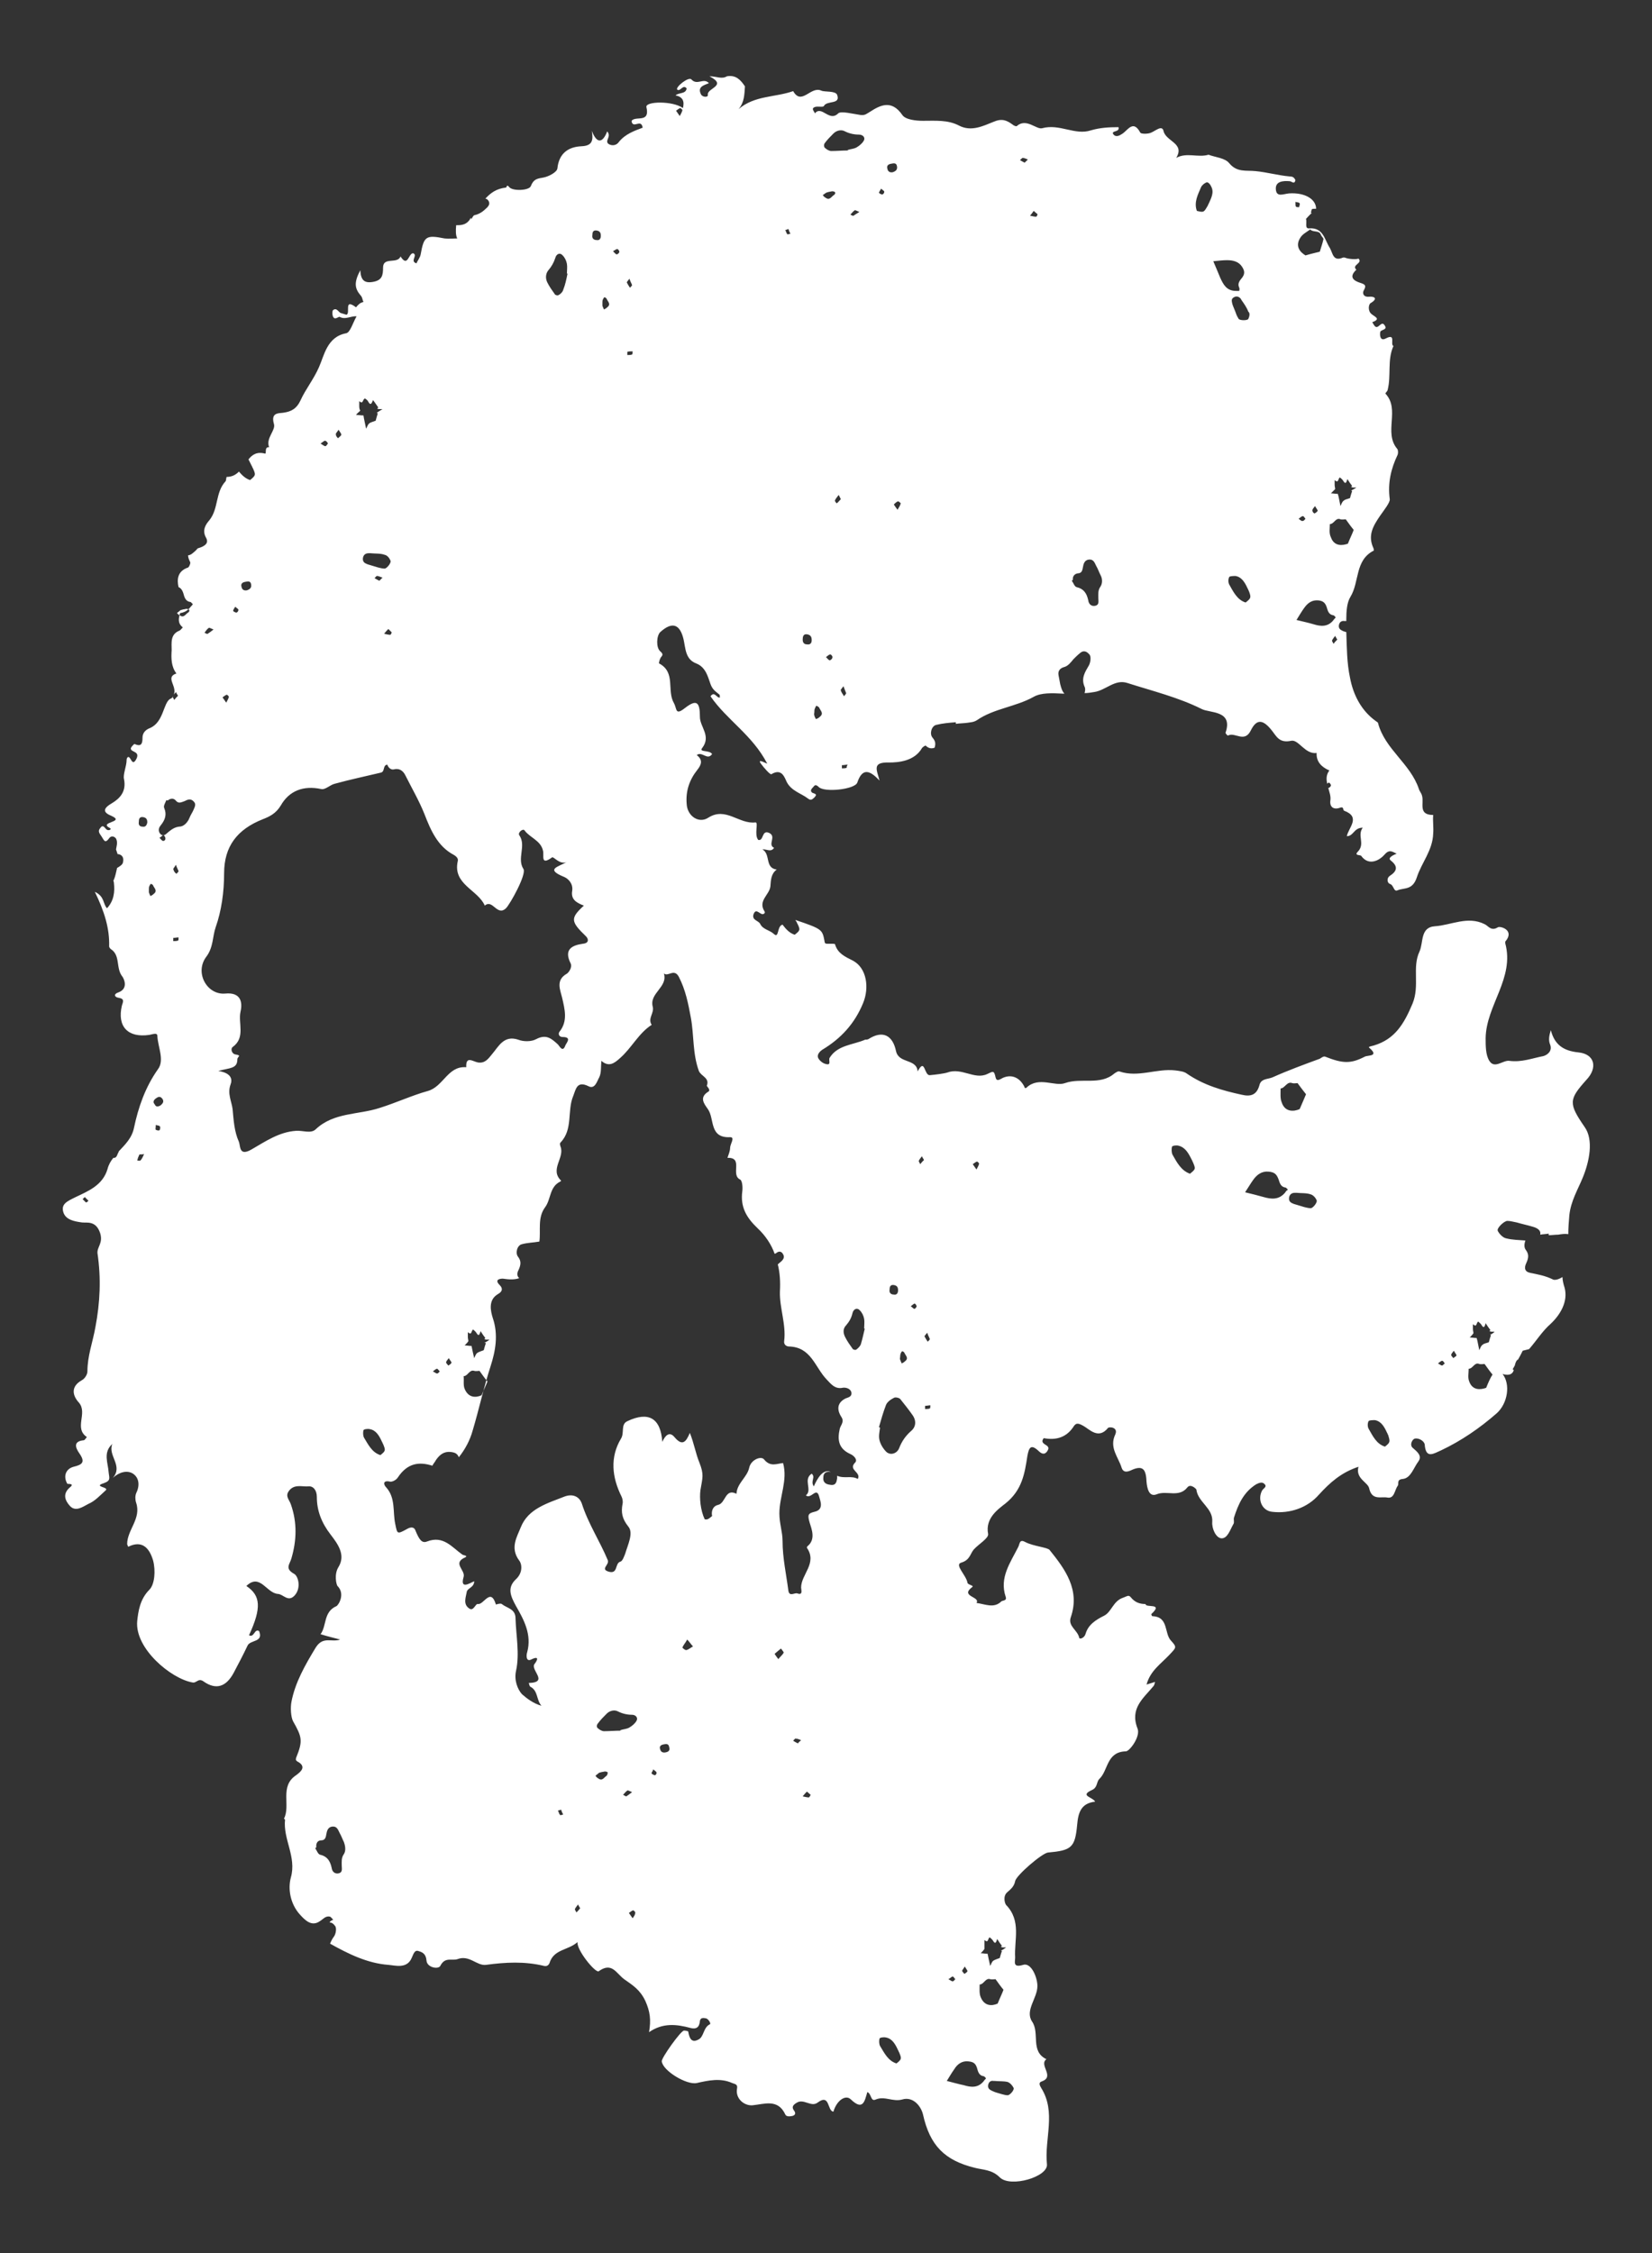 <?xml version="1.0" encoding="utf-8"?>
<!-- Generator: Adobe Illustrator 22.0.0, SVG Export Plug-In . SVG Version: 6.00 Build 0)  -->
<svg version="1.1" id="Layer_1" xmlns="http://www.w3.org/2000/svg" xmlns:xlink="http://www.w3.org/1999/xlink" x="0px" y="0px"
	 viewBox="0 0 311.8 425.2" style="enable-background:new 0 0 311.8 425.2;" xml:space="preserve">
<rect x="0" y="0" width="311.8" height="425.2" fill="#333333" stroke="none"/>
<style type="text/css">
	.st0{fill:#FFFFFF;}
</style>
<g>
	<path class="st0" d="M288.8,240.2c-1-0.2-1.2-0.9-0.7-1.9c0.4-0.9,0.5-1.6-0.1-2.4c-0.4-0.5-0.3-1.2-0.1-1.8
		c-1.2-0.1-2.4-0.1-3.6-0.4c-0.6-0.1-1.3-0.8-1.6-1.4c-0.3-0.5,1.2-1.9,1.8-1.9c0.6,0,1.2,0.2,1.8,0.3c1,0.3,2,0.5,3,0.8
		c0.7,0.2,1.6,0.6,1.4,1.5c0,0,0,0,0,0c0.5-0.1,1.1-0.1,1.6-0.2c0,0.1,0,0.2,0,0.3c0.6,0,1.2-0.1,1.8-0.1c0.6-0.1,1.2-0.2,1.9-0.1
		c0,0,0,0,0,0c0-1.2,0.1-2.4,0.2-3.6c0.3-2.7,1.6-4.8,2.5-7c1.3-3.1,2.1-7.2,0.4-9.6c-3.1-4.5-3-5.2,0.3-8.9
		c2.2-2.3,1.6-4.9-1.5-5.2c-2.9-0.3-4.5-1.5-5.2-4.2c-0.3,1-0.5,1.9-0.1,2.8c0.4,1.2-0.6,1.9-1.3,2.1c-2.1,0.4-4.1,1.2-6.4,0.9
		c-1.2-0.2-2.8,1.6-3.8,0c-0.7-1.1-0.7-2.8-0.7-4.3c0.1-6.2,5.5-11.3,3.7-17.9c0-0.1,0-0.2,0-0.3c1.9-2.2-1-3-1.4-2.7
		c-1.3,0.8-1.8-0.3-2.5-0.6c-3.2-1.6-6.3,0.2-9.4,0.4c-2.8,0.2-2.1,3.1-2.9,4.8c-1.4,3,0.1,6.4-1.3,9.8c-1.6,3.8-3.3,6.7-7.3,7.9
		c-0.3,0.1-1.1,0.2-0.9,0.4c2,1.7-0.2,1.4-0.8,1.7c-2.7,1.4-4.2,1.3-7.5,0c-0.3-0.1-0.7,0.2-1,0.4c-3,1.1-6,2.2-8.9,3.5
		c-0.9,0.4-2.2,0.2-2.5,1.5c-0.5,1.8-1.6,2.2-3.3,1.8c-3.7-0.8-7.2-1.8-10.4-4c-0.5-0.4-1.4-0.5-2.2-0.6c-3.5-0.4-7,1.4-10.5,0.2
		c-0.3-0.1-0.7,0.2-1,0.4c-2.7,2.3-6.2,0.7-9.3,1.8c-1.9,0.7-4.9-1.3-7.2,0.8c-0.3,0.3-0.4,0.1-0.5-0.2c-0.9-1.7-2.4-2.3-4-1.6
		c-0.6,0.3-1.2,0.8-1.4-0.1c-0.3-1.4-0.5-1.1-1.6-0.6c-2.4,1.1-4.8-1.3-7.5-0.3c-0.6,0.2-2.2,0.4-3.3,0.5c-1.1,0.1-0.9-3.4-2.3-0.7
		c-0.2-2.5-3.6-1.4-4.1-3.9c-0.6-2.8-2.4-4-5.2-2.2c-0.2,0.1-0.4,0.1-0.6,0.1c-2.3,1-5.2,1-6.7,3.4c-0.3,0.4,0.4,1.5-0.7,1.2
		c-0.6-0.1-1.3-0.7-1.5-1.2c-0.2-0.5,0.2-1.1,0.8-1.5c3.5-2.1,6.1-4.9,7.7-8.8c1.2-2.9,0.7-6.6-1.9-8c-1.6-0.8-2.9-1.4-3.4-3.1
		c0-0.1-0.4-0.1-0.6-0.1c-1.3,0-1.3,0.1-1.4-0.6c-0.4-2.1-0.5-2.2-5.5-3.9c0.1,0.1,0.1,0.2,0.2,0.3c0.1,0.1,0.1,0.3,0.2,0.4
		c0.6,1.2,0.5,1.3-0.5,2.1c-1-0.3-1.7-1.1-2.3-1.9c-1.1,0.2-0.6,2.8-1.7,1.7c-0.8-0.7-2-0.8-2.5-1.8c-0.3-0.7-1.6-0.7-1.3-1.8
		c0.4-1.2,1-0.3,1.6-0.1c0.3,0.1,0.7-0.2,0.5-0.5c-1.3-2,0.9-3.1,1.1-4.7c0.1-1.2,0.1-2.4,1.2-3.2c-2.3-0.3-1.1-2.9-2.7-3.8
		c0.8-0.1,1.6,0.6,2.2-0.3c-1.3-0.6,0.5-2.1-0.9-2.8c-1.5-0.7-1,1.6-2.1,1.3c-0.8-1,0.1-3.3-0.5-3.3c-3.1,0.4-5.6-3-8.9-0.9
		c-1.8,1.2-4-0.3-4.1-2.6c-0.2-2.4,0.5-4.5,2-6.4c0.8-1,1.1-1.9-0.1-2.8c1-0.8,2,1.1,2.9-0.2c-0.5-0.8-2.5-0.3-1.9-1.1
		c1.8-2.3-0.4-4-0.4-5.9c0-2.8-0.6-3.4-2.8-1.7c-1.9,1.5-1.5,0.2-2.1-0.9c-1.4-2.4,0.4-5.8-2.8-7.5c-0.1,0,0.1-0.8,0.3-1.1
		c0.3-0.4,0.6-0.6-0.1-1.2c-0.8-0.7-0.7-2.9,0-3.6c2.2-2,3.7-1.6,4.4,1.3c0.4,1.7,0.3,3.8,2.4,4.6c1.8,0.7,2.2,2.5,2.7,3.9
		c0.4,1.1,1,1.4,1.7,2c0.1,0.1,0,0.3,0.1,0.5c-0.6,0.3-1-1.3-1.8-0.2c3.1,4.5,7.9,7.3,10.7,12.7c0,0.1-2-1.1-1.2,0
		c0.5,0.7,1.8,2.2,2,2c2-1.2,2.5,0.7,2.9,1.5c0.9,1.7,2.7,2.1,4,3.1c0.5,0.4,0.8,0.2,1.2-0.2c0.7-0.7,0-0.7-0.4-0.9
		c-0.6-0.5,0.1-0.9,0.3-1.2c0.2-0.3,0.5-0.3,0.9,0.1c1,1.1,6.8,0.5,7.3-0.8c1-3,2.5-2.2,4.2-0.4c-0.5-2-1.5-3.5,1.8-3.4
		c1.9,0,4.8-0.3,6.2-2.7c0.1-0.2,0.6-0.5,0.7-0.5c0.6,0.6,1.2,0.6,1.7,0.4c0.2-0.7,0.2-1.2-0.4-1.9c-0.6-0.7-0.2-2.2,0.7-2.4
		c1.2-0.3,2.4-0.4,3.7-0.5c0,0.1,0,0.2,0,0.3c0.7-0.1,1.5-0.1,2.2-0.2c0.6-0.1,1.2-0.1,1.8-0.5c3.2-2.2,7.3-2.5,10.7-4.4
		c1.4-0.8,3.5-0.7,5.5-0.6c0.1,0,0.2,0,0.3,0c-0.4-0.4-0.6-1-0.8-1.8c-0.1-0.5-0.2-1.1-0.3-1.6c-0.2-0.9,0.3-1.4,1-1.6
		c0.8-0.2,1.3-0.9,1.8-1.5c0.4-0.4,0.8-0.8,1.3-1.2c0.6-0.5,1.2-0.3,1.7,0.3c0.4,0.4,0.2,1.6-0.1,2.1c-0.7,1.2-1.5,2.4-0.8,4
		c0.2,0.4,0.1,0.8,0,1.2c0.6,0,1.2-0.1,1.8-0.2c2.2-0.3,3.9-2.5,6.3-1.7c4.7,1.5,9.6,2.7,14,4.9c1.5,0.8,6,0.2,4.5,4.5
		c0,0.1,0.4,0.6,0.5,0.5c1.3-0.7,3.1,1.5,4.3-1c1.1-2.2,2.3-2,3.9,0c0.9,1.1,1.4,2.5,3.7,2c1.4-0.3,2.6,2.6,4.8,2.3
		c-0.1,1.7,1,2.7,2.4,3.3c-0.6,0.8-0.6,1.6-0.4,2.5c0.1-0.1,0.2-0.2,0.3-0.2c0.2,0,0.4,0.4,0.4,0.5c0,0.2-0.3,0.5-0.5,0.5
		c0,0,0,0,0,0c0.2,0.8,0.5,1.5,0.4,2.3c-0.2,1.3,0.6,1.9,1.9,1.4c0.7-0.2,0.4,0.5,0.7,0.6c3.2,1.2,0.8,3.2,0.5,4.8
		c1.3,0,1.3-1.6,3-1.6c-1.1,1.5,0.5,3-0.9,4.5c-0.8,0.8,0.4,0.6,0.6,0.8c1.5,2.1,3.6,0.7,4.3-0.1c1-1.2,1.5-0.7,2.4-0.3
		c-1.2,0.5-1.6,0.9-1.1,1.3c1.4,1.1,1.2,2-0.2,2.9c-0.6,0.4-0.5,1.3,0,1.5c0.8,0.2,0.7,1.6,1.5,1.2c1.3-0.5,2.8,0,3.6-2.4
		c0.9-2.8,3-5.1,3.1-8.3c0.1-1.1-0.1-2.3,0-3.5c-2.9,0-1.7-2.2-2.1-3.6c-0.1-0.5-0.5-0.9-0.6-1.3c-1.6-4.8-6.4-7.5-7.7-12.4
		c0-0.2-0.3-0.3-0.4-0.4c-2.8-2-4.3-5-4.9-8.2c-0.6-2.8-0.6-5.7-0.7-8.6c-0.2-0.1-0.4-0.1-0.6-0.2c-0.4-0.2-0.9-0.4-0.8-1.1
		c0.1-0.6,0.5-0.9,1.1-0.8c0.1,0,0.2,0,0.2,0c0,0,0,0,0,0c0,0,0.1,0,0.1,0c0-0.1,0-0.2,0-0.3c0-1.5,0.1-3.2,0.8-4.3
		c1.7-2.8,0.8-6.9,4.4-8.7c0,0,0-0.3-0.1-0.5c-1.1-2.4,0-4.2,1.3-6.1c0.7-1,1.9-2.5,1.8-3.1c-0.4-3,0.2-5.7,1.5-8.4
		c0.1-0.3,0.1-0.9-0.1-1.1c-2.6-3.1,0.6-7.4-2.2-10.4c-0.1-0.1,0.4-0.5,0.4-0.7c0.7-2.7-0.1-5.7,1.1-8.3c-0.7-0.3,0.6-2.5-1.5-1.4
		c-1,0.5-1.1-0.6-1-1.2c0-0.5,1.4-0.4,0.9-1.2c-0.6-1.1-1.1,0.4-1.7,0.2c-0.3-0.1-0.5-0.6-0.7-0.9c1.7-0.6,0.5-1-0.1-1.5
		c-0.8-0.6-0.6-1.9-0.2-2.1c1.5-0.9,0.6-1.3-0.3-1.2c-1.1,0.1-1.3-0.7-1-1.2c0.5-0.9,0.3-1.1-0.6-1.4c-1.3-0.4-2.3-1.1-0.8-2.5
		c-1-0.9,1.3-1.2,0.4-2.1c-0.4,0.2-2,0.1-2.6-0.2c-0.1,0-0.2,0-0.3,0c-1.9,0.8-1.9-0.7-2.5-1.8c-1-1.5-1.2-3.9-3.9-3.7
		c-0.9,0.1-0.4-1.1-0.6-1.8c0.4-0.4,0.7-0.8,1.1-1.1c0,0,0,0,0,0c-0.1,0-0.1,0-0.2,0c0.1-0.2,0.1-0.6,0.2-0.7
		c0.1-0.1,0.4-0.1,0.8-0.1c0-1.8-2.1-3.1-5.1-2.9c-1.1,0.1-2.4,0.8-2.5-0.8c-0.1-1.5,1.4-1.6,2.6-1.5c0.4,0,0.9,0.7,1.1-0.2
		c-0.2-0.4-0.4-0.7-1.1-0.7c-2.2-0.2-4.3-0.8-6.4-1c-1.8-0.2-3.5,0.3-5-1.5c-0.8-1-2.6-1.1-3.9-1.6c0,0,0,0,0,0
		c-2,0.6-4.1-0.5-6.1,0.6c1.7-2.8-2-3.1-2.4-5.1c-0.3-1.2-1.6,0.1-2.5,0.4c-0.6,0.2-1.8,0.2-1.9-0.1c-1.3-2.4-2.3-0.5-3.3,0.2
		c-0.6,0.4-1.3,0.8-1.8,0.1c-0.4-0.7,1.3-0.3,1-1.3c-1.8,0-3.5,0.1-5.2,0.6c-3,1-5.9-1.3-9.2-0.4c-1.1,0.3-3-2-4.8-0.4
		c-0.1,0.1-0.6-0.1-0.8-0.3c-1.1-0.8-2-1.2-3.6-0.5c-2,0.8-4.2,1.9-6.5,0.7c-2.1-1.1-4.4-0.9-6.8-0.9c-1.3,0-3.3-0.2-3.9-1.1
		c-2-2.9-4.1-1.9-6.1-0.6c-0.7,0.4-0.9,0.7-1.8,0.6c-1.4-0.2-3.7-0.8-4.2-0.3c-1.7,1.7-3.1-1.6-4.4,0c-0.1-0.4-0.8-0.9,0-1.2
		c0.5-0.2,1.6,0.1,1.7-0.2c0.6-1.1,3.2-0.2,2.5-2.1c-0.3-0.8-2.4-0.5-3-0.8c-2-0.9-3.7,2.9-5.3,0.1c-3.4,1.2-7.3,0.8-10.3,3.4
		c1.1-1.3,1.1-2.8,1.2-4.3c-0.8-1.2-1.7-2.2-3.4-1.9c-1,0.6-1.9,0-3.3,0c3.5,1.8-0.5,2.2-0.3,3.5c0.1,0.5-1,0.5-1.3-0.1
		c-0.7-1.4,0.5-1.7,1.5-2.1c-1-1.1-2.2,0.5-3.3-0.7c-0.5-0.6-3,1.4-2.7,1.9c0.6,0.5,1.1-1.1,1.8-0.2c-0.2,1.1-1.4,0.7-2.1,1.3
		c1.4,0.3,1.7,1.1,1.4,2.4c-1.9-1.4-7.1-1.3-6.9-0.2c0.7,3-1.8,1.7-2.7,2.5c-0.1,0.1-0.1,0.3-0.1,0.2c0.3,1.5,1.8-0.6,2.1,1.2
		c-1.6,0.6-3.3,1.2-4.5,2.7c-0.4,0.6-1.2,0.8-1.9,0.4c-0.9-0.6,0.6-1.4-0.3-2.4c-0.8,2.1-1.9,2.5-2.9-0.1c0.3,1.8,0.1,2.8-1.9,2.9
		c-2.5,0.1-4.3,1.3-4.6,4.2c-0.1,0.7-1.6,1.5-2.6,1.7c-1.2,0.2-1.9,0.3-2.4,1.6c-0.3,0.9-3.5,1-4.1,0.2c-0.5-0.6-0.4,0-0.6,0.1
		c-1.8,0.2-2.9,1-3.9,2.1c0.2,0,0.4,0.1,0.6,0.4c0.3,0.5,0.1,0.9-0.3,1.3c-0.7,0.7-1.4,1.2-2.3,1.4c-0.1,0-0.1,0-0.2,0.1
		c-0.2,0.2-0.3,0.5-0.5,0.7c0-0.1,0-0.2,0-0.3c-0.1,0.1-0.2,0.2-0.2,0.3c-0.6,0.9-1.4,1.1-2.3,1.1c-0.1,0-0.2,0-0.3,0
		c-0.1,1-0.1,1.9,0.2,2.5c-0.8,0-1.6,0.1-2.4,0c-3.5-0.7-3.9-0.4-4.5,3c-0.1,0.6-0.6,1.2-0.8,1.7c-1.3-0.4,0.3-1.5-0.6-1.9
		c-0.9-0.1-1,2.8-2.4,0.6c-0.6,1.5-3.3,0-3.3,2.1c0,1.5-0.2,2.4-1.9,2.7c-1.7,0.3-2.3-0.4-2.4-2.2c-1.2,2.3-1.1,3.4,0.1,4.8
		c0.3,0.3,0.3,0.8,0.5,1.2c-0.6,0.1-1,0.5-1.4,1c-2.4-1.8-1,1.1-1.8,1.4c-0.3-0.1-0.7-0.2-1-0.3c-0.5-0.1-0.8-1.1-1.5-0.6
		c-0.2,0.1-0.2,0.8-0.1,1.1c0.3,1,1.1,0.1,1.3,0.2c1.1,0.6,2.1-0.2,3.2-0.1c-0.7,1.2-1.2,3.1-2,3.2c-3.6,0.7-4.1,4.2-5.1,6.4
		c-1,2.3-2.5,4.1-3.5,6.3c-0.7,1.5-1.7,2.1-3.3,2.3c-0.9,0.1-2.3,0-1.7,2.1c0.4,1.2-1.6,2.7-0.9,4.4c-1-0.1-0.4,1.3-0.8,1.2
		c-1.5-0.4-2.4,0.2-3.1,1.1c0.2,0.4,0.4,0.8,0.6,1.2c0.1,0.1,0.1,0.3,0.2,0.4c0.6,1.3,0.6,1.4-0.5,2.3c-0.9-0.3-1.5-0.9-2.1-1.6
		c-0.6,0.6-1.3,1-2.3,1c-0.1,0-0.1,0.6-0.2,0.8c-2,2.1-1.3,5.2-3.1,7.4c-0.7,0.8-1.4,1.9-0.6,3.3c0.6,1.1-0.4,1.6-1.3,1.9
		c-0.1,0-0.2,0.1-0.3,0.1c-0.3,0.4-0.8,0.8-1.2,1.1c-0.2,0.1-0.4,0.2-0.6,0.2c0,0.3,0.1,0.7,0.4,1.3c0.1,0.2-0.2,0.9-0.4,1
		c-2.1,0.7-2.1,2.4-1.8,3.7c0.5,0.2,0.8,0.7,1,1.5c0.2,0.7,0.5,1.2,1.2,1.3c0.2,0,0.3,0.3,0.5,0.4c-0.1,0.2-0.3,0.4-0.4,0.5
		c-0.6,0.8-1.3,1.1-2,1.2c-0.3,1-0.5,1.9,0.5,2.7c-0.2,0.2-0.4,0.5-0.6,0.6c-1.8,0.7-1.5,2.3-1.5,3.7c-0.1,1.5-0.1,3.1,0.9,4.4
		c-2.2,0.7,0.2,2.4-0.5,4c0.1-0.2,0.3-0.3,0.4-0.5c0.1,0.2,0.2,0.4,0.4,0.7c-0.3,0.3-0.5,0.5-0.7,0.8c-0.1-0.2-0.3-0.5-0.3-0.6
		c0,0,0-0.1,0.1-0.1c-0.1,0.2-0.3,0.4-0.6,0.5c-1.3,0.8-1.2,4.4-3.8,5.5c-0.8,0.3-1.4,0.9-1.4,1.8c0,1.1-0.2,1.8-1.5,1.2
		c-0.1,0-0.6,0.5-0.7,0.8c-0.1,0.8,1.7,0.5,1.1,1.9c-0.9,1.9-1.1-0.6-1.7-0.2c-0.1,0.1-0.2,0.3-0.2,0.5c0,1.2-0.7,2.7-0.5,3.6
		c0.5,2.4-0.8,3.7-2.3,4.6c-1.9,1.1-1.5,1.8,0,2.4c2.6,1.2-2.7,1.1-0.3,2.3c0.3,0.2-0.2,0.5-0.6,0.3c-0.4-0.2-0.7-1.2-1.3-0.3
		c-0.5,0.6-0.1,1,0.3,1.6c0.4,0.6,0.6,1.4,1.4,0.3c0.5-0.7,1.3-0.2,1.4,0.3c0.2,0.6,0,1.2-0.1,1.8c0.1,0.3,0.2,0.6,0.3,0.9
		c0,0,0,0,0,0c0.1,0,0.1,0,0.2,0c0.8,0.2,1,0.8,0.8,1.6c-0.1,0.4-0.6,0.7-1.1,1c-0.2,0.8-0.3,1.5-0.6,2.2c0,0.1,0,0.1-0.1,0.1
		c0,0.2,0.1,0.3,0.1,0.5c0.2,1.7,0,3.4-1.3,4.8c-0.8-0.8-0.4-2.2-2.3-3.1c1.8,3.7,2.8,6.9,2.7,10.3c0,0.2,0.2,0.4,0.3,0.5
		c1.9,1.2,0.9,3.6,2.2,5.2c0.3,0.4,1.2,2.3-0.8,3c-0.9,0.3-0.7,0.9,0.1,1c1.2,0.2,0.8,0.8,0.6,1.5c-0.9,3.9,1.1,6.1,5.2,5.5
		c0.6-0.1,1.5-0.5,1.5,0.2c0.1,2.1,1.4,4.6,0.1,6.3c-2.4,3.4-3.7,7.2-4.5,11c-0.4,2-1.7,3.2-2.9,4.5c0,0,0,0.1,0,0.1
		c-0.3,0.4-0.3,1.2-1,1.1c-0.5,0.6-0.9,1.3-1.1,2.1c-0.9,3.1-3.7,4.2-6,5.3c-1.6,0.8-2.9,1.3-2.3,3c0.5,1.3,2,1.6,3.5,1.8
		c0.9,0.1,2.6-0.4,3.4,2c0.6,1.9-0.6,2.6-0.5,3.8c0.7,4.7,0.5,9.3-0.4,14c-0.5,2.8-1.5,5.4-1.5,8.3c0,0.6-0.5,1.4-1.1,1.7
		c-2.1,1.2-1.7,2.9-0.5,4.2c1.7,2-1,4.8,1.5,6.5c-0.2,0.2-0.4,0.6-0.6,0.6c-2.1,0.2-1.5,1.5-0.8,2.5c1.1,1.6,0.6,2.1-1.1,2.5
		c-1.5,0.4-2,1.8-1.2,3.2c0,0.1,1.4-0.1,0.6,0.6c-1.6,1.3-1,2.6-0.1,3.6c1.1,1.2,2.5,0.1,3.5-0.4c1.2-0.5,2.2-1.6,3.2-2.5
		c0.9-0.7-2.5-0.7-0.3-1.4c1.4-0.5,1-1,0.9-2.1c-0.1-1.7-1.1-3.7,0.7-5.3c-0.9,2.2,2.1,4.1,0.1,6.4c1.2-1.1,2.7-1.5,3.8-0.8
		c1.2,0.8,1.3,2.3,0.6,3.7c-0.2,0.5-0.2,1.2,0,1.8c1,3-1.7,5.1-1.7,7.8c0,0.1,0.1,0.2,0.2,0.5c2.6-1.3,4,0.2,4.7,2.6
		c0.5,1.9,0.3,4.5-0.7,5.5c-1.8,1.8-2.1,4.1-2.3,5.9c-0.5,5.2,6.4,10.9,10.4,11.6c0.8,0.2,1.1-0.9,2.1-0.2c2.4,1.7,4.3,1,5.7-1.6
		c0.9-1.7,1.8-3.4,2.6-5.1c0.5-1.2,3.1-0.6,2.2-2.8c-0.9-0.5-0.9,1.3-1.9,0.8c2.4-5.2,2.2-7.5-0.5-9.3c2.6-2.5,3.8,1.4,6,1.5
		c1,0.1,1.9,1.6,3.1,0.3c1.3-1.4,0.7-3.7-0.1-4.1c-1.8-1-0.8-1.8-0.5-2.9c1-3.4,1.1-6.8-0.1-10.2c-0.3-0.9-1.1-1.5-0.4-2.5
		c1-1.4,2.5-0.8,3.7-0.9c0.9-0.1,1.6,0.7,1.6,2c0,2.6,0.9,4.9,2.6,7.1c1.3,1.7,2.9,3.8,1.5,6.1c-0.9,1.4-0.4,3.4-0.2,3.6
		c1.5,1.5,0.2,3.6-0.2,3.8c-2.5,1.1-1.8,3.7-3,5.3c1.3,0.4,2.5,0.7,3.7,1c-1.6,0.6-3.2-0.7-4.6,1.5c-2,3.3-3.9,6.6-4.6,10.3
		c-0.2,1.1-0.1,2.8,0.3,3.6c1.7,3,1.9,3.7,0.6,6.9c-0.1,0.3-0.1,0.5,0.2,0.7c1.9,1,0.6,2-0.2,2.6c-3.2,2.1-1,5.7-2.3,8.2
		c0,0,0.2,0.2,0.2,0.2c-0.4,3.7,2.2,7,1.1,10.9c-0.6,2.2-0.1,5,1.7,7c1,1.1,2.2,2.3,3.7,1.3c0.7-0.4,1.1-1.1,2-0.9
		c0.2,0.1,0.4,0.4,0.6,0.6c-0.4,0.1-0.6,0.3-0.7,0.5c0.4,0,0.7,0.2,1,0.6c0.4,0.4,0.2,1.6-0.2,2.1c-0.3,0.4-0.5,0.8-0.7,1.3
		c3.4,1.9,7,3.7,11,4c1.3,0.1,3.5,0.8,4.4-1.3c0.3-0.6,0.5-1.6,1.3-1.3c0.7,0.2,1.4,0.5,1.5,1.8c0.1,1.3,2.2,1.7,2.6,1
		c0.9-1.8,2.2-0.9,3.3-1.3c2.2-0.8,3.6,1.3,5.3,1.1c3.7-0.5,7.3-0.7,11,0.2c0.5,0.1,0.8-0.1,1-0.5c0.8-2.7,3.5-2.4,5.3-4
		c-0.2,1.5,3.4,5.9,4,5.5c2.5-1.8,3.3,0.4,4.8,1.5c1.7,1.2,3,2,4,4.1c0.9,2,1.1,3.6,0.7,5.9c2.6-1.8,5.2-1.5,7.8-0.8
		c1.1,0.3,1.7-0.1,1.8-1.3c0.1-0.7,0.7-0.6,1.2-0.5c0.5,0.2,0.9,1,0.7,1.1c-1.3,0.6-1.1,2.4-2.2,2.9c-1.3,0.7-1.7-0.3-1.9-1.5
		c0-0.1-0.5-0.2-0.8-0.2c-0.6,0-4.3,5.2-4.2,5.8c0.2,1.8,4.7,4.5,6.6,4.1c2.2-0.5,4.5-1,6.7,0c0.5,0.2,1.1,0.2,0.9,1.1
		c-0.3,1.8,1.3,3.2,2.9,3.1c2.2-0.2,4.8-1.3,6.2,1.7c0.2,0.5,0.9,0.4,1.4,0.3c0.6-0.2,0.6-0.6,0.2-1.1c-0.4-0.6-0.1-1,0.6-1.4
		c1.3-0.8,2.7,0.9,3.9,0c2.4-1.8,1.8,1.6,3,1.7c0.6-2.1,2.3-3.3,3.3-2.3c2.3,2.2,2.6,0.3,3.1-1.4c0.8,0.3,0.6,1.9,1.6,1.4
		c1.7-0.7,3.2,0.5,5,0c2-0.6,3.5,1.2,3.9,2.8c1.3,5.9,4.1,8.7,9.8,10.1c1.5,0.4,3.2,0.3,4.7,1.8c2,2,9.2-0.1,8.9-2.5
		c-0.5-4.8,1.8-9.8-1.1-14.4c-0.3-0.5-0.5-1,0.1-1.2c2.6-0.9-0.6-3.1,0.9-4.2c-3.1-1.5-1.2-4.9-2.7-7.1c-1.4-2.1,1-4.4,1-6.7
		c0-1.7-1.2-4.5-2.7-4c-2,0.6-1.5-0.6-1.5-1.4c-0.2-3.3,1.2-6.9-1.7-9.9c-0.2-0.2-0.7-1.6,0.2-2.4c0.7-0.6,1.3-1.1,1.5-2.1
		c0.2-1.1,5.1-5.3,6.2-5.4c4.4-0.4,5.1-0.9,5.5-5.2c0.2-2.3,0.7-4.1,3.4-4.4c-0.5-0.9-3-1.1-0.6-2.2c1.1-0.5,0.8-1.5,1.4-2.1
		c1.7-1.6,1.3-5.1,5-5.2c0.7,0,2.8-2.8,2.2-4.3c-1.5-3.8,1.1-5.7,3-8c0.2-0.2,0.2-0.5,0.3-0.8c-0.6,0.2-1,0.3-1.6,0.5
		c0.7-2.6,2.7-3.9,4.3-5.6c1.3-1.4,1.5-1.4,0.3-2.7c-1.3-1.4-0.4-4.5-3.5-4.6c-0.1,0-0.2-0.3-0.2-0.4c2.4-2.2-1.1-1.1-1.1-1.9
		c-1.1,0-2-0.3-2.8-1.3c-0.4-0.5-0.8-0.1-1.4,0.1c-1.9,0.6-2.2,2.7-3.6,3.4c-1.6,0.8-3,1.7-3.5,3.4c-0.2,0.8-1.1,1.1-1.2,0.8
		c-0.3-1.5-2.2-2.2-1.6-3.9c1.8-5.2-1.1-9.1-4-12.7c-0.4-0.5-3.1-0.7-4.6-1.5c-1.1-0.6-1,0.3-1.3,0.9c-1.5,3-3.6,5.8-2.4,9.4
		c0.3,0.8-0.5,0.7-0.8,0.9c-1.4,1.4-3.1,0.5-4.7,0.3c0.8-1.2-3.2-1.2-0.8-3c0.4-0.3-0.8-0.4-0.9-0.8c-0.2-1.4-2.5-3.4-1.2-3.8
		c1.7-0.5,1.7-1.7,2.4-2.5c0.9-1,2.8-2.1,2.7-2.9c-0.6-3,1.9-4.7,3.3-5.8c3.1-2.5,3.6-5.6,4.1-8.9c0.3-1.7,0.7-2.3,2.1-1
		c0.6,0.6,1.2,0.8,1.7,0c0.5-0.8-0.2-1-0.6-1.3c-0.4-0.3-0.5-0.6-0.1-1.1c2.1,0.4,4.1,0,5.5-2c0.5-0.8,0.8-1,2-0.3
		c1.1,0.6,2.8,2.6,4.6,0.4c0.2-0.3,2-0.2,1.4,1.2c-1.2,2.5,0.6,4.3,1.2,6.3c0.3,0.9,1,0.8,1.7,0.5c2.5-1.2,2.9,0,3,2.2
		c0.1,1,0.4,2.9,1.9,2.3c1.9-0.8,4.2,0.7,5.8-1.3c0.6-0.8,1.7,0.3,1.7,0.4c0.3,2.4,3.2,3.5,3,6.1c-0.1,1.3,0.7,3,1.7,3.1
		c1.2,0.1,1.7-1.7,2.3-2.7c0.2-0.3,0-0.8,0.1-1.2c0.8-2.5,1.8-4.8,4.2-6.3c0.6-0.3,1.2-0.5,1.6,0c0.5,0.5-0.3,0.8-0.5,1.2
		c-0.9,1.7,0,3.8,1.9,4c3.4,0.4,6.7-0.8,8.8-3.2c2.1-2.3,4.2-4.2,7.5-5.3c-0.6,2.2,1.7,2.9,2,4c0.5,2.4,2.2,1.6,3.4,1.8
		c1.4,0.3,1.4-1.4,2-2.2c0.3-0.4-0.3-1.2,1-1.3c1.5-0.2,2-2.1,2.9-3.3c0.8-1.1-0.3-1.9-1.1-2.6c-0.6-0.6,0-1.6,0.4-1.7
		c0.7-0.2,1.8,0.4,1.9,1.1c0.2,2.8,1.7,1.7,3.1,1.1c3.8-1.8,7.3-4.2,10.5-7c2.1-1.9,2.6-5.5,1.1-7.4c1.4,0.4,1.9-0.1,2.1-0.7
		c0-0.1-0.1-0.1-0.2-0.2c0.1-0.2,0.3-0.5,0.4-0.7c0.1-0.4,0.2-0.8,0.5-1.1c0,0,0,0,0.1,0c0.3-0.5,0.6-1.1,0.9-1.7
		c0.4-0.1,0.8-0.2,1.2-0.3c1.4-1.6,2.5-3.4,4.1-4.8c1.8-1.7,3.3-4.2,2.6-6.8c-0.2-0.6-0.4-1.4-0.4-2c-0.5,0.3-1.1,0.6-1.7,0.5
		C291.6,240.7,290.2,240.5,288.8,240.2z M252.4,120.7c-0.3,0.3-0.5,0.5-0.7,0.8c-0.1-0.2-0.3-0.5-0.3-0.6c0.1-0.3,0.4-0.6,0.6-0.9
		C252.1,120.2,252.2,120.4,252.4,120.7z M252,92.3c0-0.2-0.1-0.5-0.1-0.8c0-0.3,0-0.5,0-0.9c0.8,0.7,0.6-0.3,1-0.5
		c0.1,0.1,0.4,0.3,0.6,0.6c0.4,0.7,0.6,0.5,0.8-0.3c0.3,0.5,0.6,0.9,0.9,1.3c-0.1,0.1-0.1,0.1-0.2,0.2c0.1,0,0.2,0.1,0.4,0.1
		c0.1,0,0.3,0,0.6,0c-0.4,0.3-0.7,0.4-1,0.6c0.1,0,0.1,0,0.2,0.1c-0.2,0.5-0.3,1-0.4,1.3c-0.5,0.2-0.9,0.2-1.2,0.5
		c-0.3,0.2-0.4,0.6-0.6,1c-0.2-0.9-0.3-1.7-0.5-2.3c-0.5,0-0.9-0.1-1.3-0.1C251.5,92.8,251.7,92.6,252,92.3z M251,98.9
		c0.8,0,1.1-1.3,2-0.9c0.3,0.1,0.7,0,1,0c0.5,0.7,1,1.4,1.5,2c-0.3,0.8-0.7,1.6-1.1,2.6c-1.1,0.4-2.6,0.5-3.2-1.2
		C250.8,100.6,251,99.7,251,98.9z M250.5,114.9c0.2,0.7,0.5,1.1,1.1,1.2c0.2,0,0.3,0.2,0.5,0.4c-0.1,0.2-0.3,0.3-0.4,0.5
		c-1.1,1.4-2.5,1.2-3.8,0.8c-1-0.3-2-0.5-3.2-0.8c0.5-0.8,0.9-1.5,1.4-2.2c0.7-1,1.5-1.6,2.7-1.5
		C249.8,113.4,250.2,113.8,250.5,114.9z M245.1,97.9c0.4-0.3,0.6-0.5,0.8-0.5c0.2,0,0.3,0.3,0.5,0.5c-0.2,0.2-0.3,0.4-0.5,0.4
		C245.7,98.4,245.5,98.2,245.1,97.9z M247.7,96.3c0-0.2,0.2-0.4,0.5-0.8c0.2,0.4,0.5,0.7,0.5,0.9c-0.1,0.2-0.4,0.4-0.6,0.5
		C247.9,96.8,247.7,96.6,247.7,96.3z M247.3,43.3c0.5,0.6,1.7,0.1,2,1c0.1,0.3,0.4,0.5,0.5,0.8c-0.2,0.9-0.5,1.7-0.7,2.4
		c-0.8,0.2-1.7,0.4-2.7,0.7c-1-0.6-2-1.7-1-3.3C245.8,44.2,246.6,43.8,247.3,43.3z M245.3,38.4c0.1,0.2-0.1,0.5-0.1,0.7
		c-0.2,0-0.5,0-0.6-0.1c-0.1-0.1-0.1-0.4-0.1-0.9C244.9,38.2,245.3,38.2,245.3,38.4z M235.1,113.7c-1.6-0.5-2.3-2-3.1-3.4
		c-0.2-0.4-0.2-1,0-1.4c0.1-0.2,0.8-0.2,1.2-0.2c1.2,0.2,1.8,1.3,2.3,2.4c0.1,0.1,0.1,0.3,0.2,0.4
		C236.2,112.8,236.1,112.9,235.1,113.7z M235.6,60.2c-0.2,0.3-1.5,0.3-1.8,0c-0.2-0.3-0.4-0.7-0.5-1c-0.2-0.6-0.5-1.2-0.7-1.8
		c-0.1-0.5-0.3-1,0.3-1.3c0.5-0.3,1-0.1,1.3,0.3c0,0.1,0.1,0.1,0.1,0.2c0,0,0,0,0,0c0.5,0.7,1,1.4,1.3,2.2
		C236,59.1,235.8,59.8,235.6,60.2z M231.6,49.1c1.2,0,2.2,0.3,2.8,1.2c0.6,0.9,0.6,1.5-0.2,2.4c-0.4,0.5-0.6,1-0.3,1.6
		c0.1,0.2,0,0.4,0,0.6c-0.2,0-0.4,0-0.6,0c-1.8,0-2.4-1.2-3-2.5c-0.4-1-0.8-1.9-1.3-3.1C230,49.2,230.8,49.1,231.6,49.1z
		 M226.7,35.3c0.2-0.4,0.7-0.8,1.1-0.9c0.3,0,0.7,0.5,0.8,0.8c0.6,1.1,0,2.2-0.5,3.3c-0.1,0.1-0.1,0.3-0.2,0.4
		c-0.7,1.2-0.7,1.2-2,0.9C225.3,38.2,226.1,36.7,226.7,35.3z M203.4,108.2c0.8,0,0.9-0.6,1-1.2c0.1-0.6,0.3-1.3,1.1-1.4
		c0.9-0.1,1.1,0.6,1.4,1.2c0.3,0.5,0.5,1.1,0.8,1.7c0.4,0.7,0.4,1.6,0,2.2c-0.5,0.7-0.4,1.4-0.4,2.2c0,0.5,0.2,1.2-0.5,1.4
		c-0.7,0.2-1.3-0.2-1.4-1c-0.3-1.4-0.9-2.2-2.2-2.5c-0.4-0.1-0.6-0.8-0.9-1.2c0.1-0.1,0.1-0.1,0.2-0.2
		C202.4,108.8,202.8,108.3,203.4,108.2z M195.1,39.8c0.2,0.2,0.5,0.4,0.7,0.6c0.1,0.1-0.2,0.5-0.2,0.5c-0.4,0-0.7-0.1-1.2-0.2
		C194.7,40.4,194.8,40.2,195.1,39.8z M193,29.8c0.4,0,0.7,0.2,1,0.3c-0.2,0.2-0.3,0.3-0.6,0.6c-0.4-0.2-0.6-0.3-0.9-0.5
		C192.7,30.1,192.9,29.8,193,29.8z M169.5,94.6c0.1,0,0.5,0.3,0.5,0.4c-0.1,0.4-0.3,0.7-0.6,1.2c-0.3-0.4-0.5-0.7-0.7-1
		C168.9,95,169.2,94.7,169.5,94.6z M168.2,30.9c0.5-0.1,1-0.2,1.1,0.5c0.1,0.6-0.2,0.9-0.8,1.1c-0.5,0.1-0.9-0.1-1-0.6
		C167.3,31.3,167.6,31,168.2,30.9z M166.3,35.6c0.3,0.3,0.6,0.4,0.6,0.6c0,0.2-0.2,0.5-0.4,0.5c-0.2,0-0.5-0.2-0.6-0.3
		C165.9,36.2,166.1,36,166.3,35.6z M156.6,124.6c-0.2,0-0.4-0.3-0.7-0.6c0.4-0.3,0.6-0.5,0.8-0.5c0.2,0,0.5,0.4,0.4,0.6
		C157.1,124.3,156.8,124.6,156.6,124.6z M157.6,94.4c0.2-0.4,0.4-0.6,0.7-1c0.1,0.2,0.2,0.4,0.4,0.8c-0.3,0.3-0.5,0.6-0.8,0.8
		C157.8,94.8,157.5,94.6,157.6,94.4z M159.2,129.5c0.2,0.6,0.4,1,0.5,1.3c0,0.2-0.3,0.4-0.4,0.6c-0.2-0.4-0.5-0.7-0.6-1.1
		C158.6,130.2,158.9,129.9,159.2,129.5z M159.8,144.9c-0.3,0.1-0.6,0.1-0.9,0.1c0-0.2,0-0.4,0-0.6c0.4,0,0.7-0.1,1.1-0.1
		C159.8,144.5,159.8,144.8,159.8,144.9z M161.1,40.7c-0.1,0.1-0.4-0.1-0.6-0.2c0.3-0.3,0.5-0.6,0.8-0.8c0.1-0.1,0.4,0.1,0.9,0.3
		C161.7,40.3,161.4,40.5,161.1,40.7z M155.6,27.1c0.5-0.7,1.1-1.3,1.7-1.9c0.6-0.6,1.5-0.8,2.2-0.4c0.8,0.4,1.7,0.6,2.6,0.6
		c0.8,0,1.3,0.6,0.9,1.2c-0.3,0.5-0.8,0.9-1.3,1.2c-0.5,0.3-1.1,0.3-1.7,0.5c0,0,0,0.1,0,0.1c-1,0-2.1,0.1-3.1,0.1
		c-0.4,0-0.9-0.3-1.2-0.6C155.5,27.8,155.5,27.3,155.6,27.1z M155.9,36.4c0.1-0.1,0.3-0.1,0.6-0.2c0.2,0,0.4-0.1,0.6-0.1
		c0.2,0,0.5,0.1,0.5,0.2c0.1,0.1,0,0.4-0.2,0.5c-0.5,0.3-0.8,1.1-1.6,0.5c-0.2-0.1-0.4-0.3-0.5-0.5
		C155.5,36.7,155.7,36.5,155.9,36.4z M153.8,133.7c0.1-0.2,0.2-0.5,0.3-0.5c0.1,0,0.4,0.2,0.5,0.3c0.2,0.6,1,1.1,0.1,1.8
		c-0.2,0.2-0.4,0.3-0.7,0.4c-0.1-0.2-0.3-0.5-0.3-0.7c-0.1-0.2,0-0.4,0-0.6C153.7,134.2,153.7,133.9,153.8,133.7z M151.5,120.7
		c0-0.5,0.1-1.1,0.8-1c0.7,0.1,0.9,0.5,0.9,1.1c0,0.6-0.3,0.9-0.9,0.8C151.8,121.6,151.5,121.3,151.5,120.7z M148.8,43.2
		c0.1,0.3,0.2,0.6,0.4,0.9c-0.2,0-0.5,0.2-0.6,0.1c-0.2-0.2-0.2-0.5-0.4-0.8C148.4,43.4,148.6,43.3,148.8,43.2z M128.4,20.4
		c0.1,0,0.4,0.3,0.4,0.4c-0.1,0.4-0.3,0.7-0.5,1.1c-0.3-0.4-0.4-0.6-0.7-1C127.9,20.7,128.2,20.4,128.4,20.4z M26.9,156
		c-0.5,0-0.8-0.3-0.7-0.9c0-0.5,0.1-1,0.8-0.9c0.6,0.1,0.8,0.4,0.8,1C27.7,155.8,27.4,156.1,26.9,156z M29,168.7
		c-0.2,0.2-0.4,0.3-0.6,0.4c-0.1-0.2-0.2-0.4-0.3-0.7c0-0.2,0-0.4,0-0.6c0-0.2,0-0.4,0.1-0.6c0.1-0.2,0.2-0.4,0.3-0.4
		c0.1,0,0.4,0.2,0.4,0.3C29.1,167.6,29.8,168.1,29,168.7z M16.2,226.9c-0.2-0.2-0.4-0.4-0.6-0.6c0.1-0.1,0.3-0.3,0.4-0.4
		c0.2,0.2,0.5,0.5,0.7,0.7C16.6,226.7,16.3,227,16.2,226.9z M26.5,219c-0.1,0.1-0.4,0-0.6,0c0.1-0.4,0.2-0.7,0.4-1.1
		c0-0.1,0.4,0,0.9-0.1C26.9,218.4,26.8,218.7,26.5,219z M33.4,115.7c0.2-0.2,0.4-0.3,0.6-0.5c0.1-0.1,0.3-0.1,0.6-0.2
		c0.2,0,0.4-0.1,0.6-0.1c0.2,0,0.5,0.1,0.5,0.2c0.1,0.1,0,0.4-0.2,0.5c-0.5,0.3-0.8,1.1-1.6,0.5C33.8,116.1,33.6,115.9,33.4,115.7z
		 M30.1,213.3c-0.2,0.1-0.5,0-0.7-0.1c-0.1-0.1,0-0.4,0-0.9c0.4,0.1,0.7,0.1,0.8,0.3C30.3,212.8,30.2,213.2,30.1,213.3z M30.3,208.6
		c-0.5,0.3-0.9,0.3-1.1-0.2c-0.4-0.4-0.2-0.8,0.2-1.1c0.4-0.3,0.8-0.5,1.2,0C31,207.8,30.8,208.2,30.3,208.6z M30.8,158.7
		c-0.2,0-0.4-0.3-0.7-0.6c0.4-0.2,0.6-0.5,0.7-0.5c0.2,0,0.4,0.4,0.4,0.5C31.3,158.5,31,158.7,30.8,158.7z M33.6,177.5
		c-0.3,0.1-0.6,0.1-0.9,0.1c0-0.2,0-0.4,0-0.6c0.3,0,0.7-0.1,1-0.1C33.7,177.2,33.7,177.5,33.6,177.5z M32.7,164
		c0-0.1,0.2-0.3,0.5-0.8c0.2,0.6,0.4,0.9,0.5,1.2c0,0.1-0.2,0.3-0.4,0.5C33,164.7,32.8,164.4,32.7,164z M36.4,153.1
		c-0.3,0.5-0.6,1.1-0.8,1.6c-0.4,0.7-1,1.3-1.8,1.3c-0.8,0.1-1.4,0.5-2,1c-0.4,0.3-0.8,0.9-1.4,0.5c-0.5-0.4-0.6-1.1-0.1-1.7
		c0.9-1.1,1.2-2.1,0.7-3.3c-0.2-0.4,0.2-1,0.4-1.5c0.1,0,0.2,0,0.2,0.1c0.6-0.5,1.2-0.5,1.6,0c0.5,0.6,1,0.3,1.6,0.1
		c0.6-0.3,1.2-0.6,1.8,0.1C37.1,151.8,36.7,152.4,36.4,153.1z M118.8,52.6c0.2,0.6,0.4,0.9,0.5,1.2c0,0.1-0.2,0.3-0.4,0.5
		c-0.2-0.3-0.4-0.6-0.6-1C118.3,53.2,118.5,53,118.8,52.6z M119.4,66.3c0,0.2,0,0.5-0.1,0.6c-0.3,0.1-0.6,0.1-0.9,0.1
		c0-0.2,0-0.4,0-0.6C118.7,66.3,119,66.3,119.4,66.3z M116.5,47c0.2,0,0.4,0.4,0.4,0.5c0,0.2-0.3,0.5-0.5,0.5
		c-0.2,0-0.4-0.3-0.7-0.6C116.1,47.2,116.3,47,116.5,47z M113.7,57.1c0-0.2,0-0.4,0.1-0.6c0.1-0.2,0.2-0.4,0.3-0.4
		c0.1,0,0.4,0.2,0.4,0.3c0.2,0.5,0.9,1,0.1,1.6c-0.2,0.2-0.4,0.3-0.6,0.4c-0.1-0.2-0.2-0.4-0.3-0.7
		C113.7,57.5,113.7,57.3,113.7,57.1z M111.8,44.4c0-0.5,0.1-1,0.8-0.9c0.6,0.1,0.8,0.4,0.8,1c0,0.6-0.3,0.9-0.8,0.8
		C112,45.3,111.7,44.9,111.8,44.4z M103.5,51c0.6-0.7,1-1.4,1.3-2.3c0.2-0.8,0.9-1.1,1.4-0.5c0.4,0.4,0.7,1,0.8,1.6
		c0.1,0.6,0,1.2,0,1.8c0,0,0.1,0,0.1,0.1c-0.2,1-0.4,2-0.8,3c-0.1,0.4-0.5,0.8-0.9,1c-0.2,0.1-0.6,0-0.7-0.2c-0.5-0.7-1-1.4-1.4-2.2
		C102.9,52.5,103,51.6,103.5,51z M73.9,119.3c0.1,0.1-0.2,0.5-0.2,0.5c-0.4,0-0.7-0.1-1.2-0.2c0.3-0.4,0.5-0.6,0.8-0.9
		C73.5,118.9,73.7,119.1,73.9,119.3z M73.7,105.8c0.2,0.4-0.7,1.5-1.1,1.5c-0.4,0-0.8-0.1-1.2-0.2c-0.7-0.2-1.3-0.4-2-0.6
		c-0.5-0.2-1-0.4-0.9-1.2c0.1-0.6,0.5-0.9,1.1-0.9c0.1,0,0.2,0,0.3,0c0,0,0,0,0,0c0.9,0.1,1.9,0,2.7,0.3
		C73.1,104.8,73.5,105.3,73.7,105.8z M72.2,109c-0.2,0.2-0.3,0.3-0.6,0.6c-0.4-0.2-0.6-0.3-0.9-0.5c0.2-0.2,0.4-0.5,0.5-0.4
		C71.5,108.7,71.8,108.9,72.2,109z M67.8,76.7c0-0.3,0-0.6,0-1c0.8,0.7,0.6-0.4,1.1-0.5c0.1,0.1,0.5,0.3,0.6,0.6
		c0.4,0.7,0.6,0.5,0.9-0.3c0.4,0.5,0.7,1,1,1.4c-0.1,0.1-0.1,0.1-0.2,0.2c0.1,0.1,0.3,0.1,0.4,0.1c0.1,0,0.3,0,0.6,0
		c-0.5,0.3-0.8,0.5-1.1,0.7c0.1,0,0.1,0.1,0.2,0.1c-0.2,0.6-0.3,1.1-0.4,1.4c-0.5,0.2-1,0.3-1.2,0.5c-0.3,0.2-0.4,0.7-0.6,1
		c-0.2-1-0.4-1.8-0.5-2.5c-0.5,0-1-0.1-1.4-0.1c0.2-0.3,0.5-0.5,0.8-0.8C67.9,77.4,67.8,77,67.8,76.7z M63.9,81.1
		c0.3,0.5,0.6,0.8,0.5,1c-0.1,0.2-0.4,0.4-0.6,0.6c-0.2-0.2-0.4-0.4-0.4-0.7C63.3,81.8,63.6,81.6,63.9,81.1z M61.4,83.2
		c0.2,0,0.4,0.3,0.5,0.5c-0.2,0.2-0.3,0.5-0.5,0.5c-0.2,0-0.4-0.2-0.9-0.5C61,83.4,61.2,83.1,61.4,83.2z M46.3,109.8
		c0.5-0.1,1-0.2,1.1,0.5c0.1,0.6-0.2,0.9-0.8,1.1c-0.5,0.1-0.9-0.1-1-0.6C45.4,110.2,45.7,109.9,46.3,109.8z M44.4,114.5
		c0.3,0.3,0.6,0.4,0.6,0.6c0,0.2-0.2,0.5-0.4,0.5c-0.2,0-0.5-0.2-0.6-0.3C44,115.1,44.2,114.8,44.4,114.5z M42.8,131.1
		c0.1,0,0.4,0.3,0.4,0.4c-0.1,0.4-0.3,0.7-0.5,1.1c-0.3-0.4-0.4-0.6-0.7-1C42.3,131.4,42.5,131.2,42.8,131.1z M39.4,118.5
		c0.1-0.1,0.4,0.1,0.9,0.3c-0.5,0.4-0.8,0.6-1.1,0.8c-0.1,0.1-0.4-0.1-0.6-0.2C38.9,119,39.1,118.7,39.4,118.5z M64.9,349.9
		c-0.5,0.7-0.4,1.4-0.4,2.2c0,0.5,0.2,1.2-0.5,1.4c-0.7,0.2-1.3-0.2-1.4-1c-0.3-1.4-0.9-2.2-2.2-2.5c-0.4-0.1-0.6-0.8-0.9-1.2
		c0.1-0.1,0.1-0.1,0.2-0.2c-0.1-0.8,0.3-1.3,0.9-1.3c0.8,0,0.9-0.6,1-1.2c0.1-0.6,0.3-1.3,1.1-1.4c0.9-0.1,1.1,0.6,1.4,1.2
		c0.3,0.5,0.5,1.1,0.8,1.7C65.2,348.4,65.3,349.3,64.9,349.9z M71.8,274.6c-1.6-0.5-2.3-2-3.1-3.3c-0.2-0.4-0.2-1-0.1-1.4
		c0.1-0.2,0.8-0.3,1.2-0.2c1.2,0.2,1.8,1.3,2.3,2.4c0.1,0.1,0.1,0.3,0.2,0.4C72.8,273.7,72.8,273.8,71.8,274.6z M71.6,209.1
		c-4,1.3-8.6,0.8-12,4c-0.9,0.9-2.5,0.2-3.7,0.3c-3.2,0.2-5.8,2-8.4,3.5c-2.4,1.4-2.1-0.6-2.4-1.4c-0.9-2-1-4.1-1.2-6.2
		c-0.2-1.5-1-2.9-0.4-4.6c0.4-1,0.2-2.2-2.3-2.6c2.2-0.6,3.6-0.4,3.6-2.2c0-0.5,0.9-0.7-0.3-0.9c-0.8-0.1-1-1.1-0.6-1.4
		c2.5-1.8,1-4.5,1.5-6.7c0.4-1.7,0.1-3.7-2.9-3.4c-3.4,0.3-5.8-3.9-3.6-6.9c1.4-1.8,1.2-3.9,1.8-5.6c1.1-3.1,1.6-6.7,1.6-10.2
		c0-5.1,2.5-8.3,7.3-10.2c1.3-0.5,2.5-1.1,3.4-2.6c1.6-2.8,4.3-3.8,7.6-3.1c0.8,0.2,1.7-0.8,2.6-1c2.9-0.8,5.8-1.4,8.7-2.1
		c0.8-0.2,0.3-1.4,1.2-1.5c0.2,0.6,0.7,1,1.2,0.9c1.1-0.3,1.8,0.3,2.2,1.1c1.2,2.4,2.6,4.8,3.6,7.3c1.2,3.1,2.5,6.1,5.5,7.7
		c0.7,0.4,0.9,0.8,0.8,1.2c-1,4.4,3.8,5.4,5.1,8.4c1.5-1.3,2.3,2.1,4,0.5c0.8-0.8,3.9-6.4,3.3-7.4c-1.3-2,0.6-4.4-0.8-6.4
		c-0.3-0.5,0.7-1.3,1-0.9c1,1.4,3.1,1.9,3.5,3.9c0.2,0.9-0.5,2.8,1.7,1.2c0.3-0.2,1.4,1.4,2.7,0.9c-1.5,0.9-4.1,1.3-0.4,2.8
		c0.7,0.3,1.7,1.2,1.5,2.6c-0.3,1.7,0.9,2.3,2.2,2.8c-2.6,2.4-2.5,3,0.4,5.8c0.5,0.5,0.6,1.3-0.6,1.4c-2.1,0.3-3.6,1.1-2.3,3.7
		c0.4,0.8-0.5,1.9-0.8,2c-2,1.2-1.2,2.9-0.8,4.5c0.5,2.2,1.1,4.4-0.5,6.4c-0.3,0.4-0.1,1,0.6,1c1.8,0,0.7,1.1,0.5,1.6
		c-0.5,1.4-1.1,0.1-1.4-0.2c-1.2-1.1-2.2-2-4.1-1c-0.9,0.5-2.4,0.5-3.4,0.1c-2.7-0.9-3.7,1.3-4.9,2.7c-0.8,1-1.4,1.8-2.7,1.6
		c-1-0.2-2.3-1.3-2.2,0.9c-3.5-0.3-4.3,3.7-7.3,4.5C77.8,206.7,74.8,208.1,71.6,209.1z M87.5,259.7c0.8,0,1.1-1.3,2-1
		c0.3,0.1,0.7,0,1,0c0.5,0.7,1,1.4,1.5,2c-0.3,0.8-0.7,1.6-1.1,2.6c-1.1,0.5-2.5,0.5-3.2-1.2C87.4,261.4,87.6,260.5,87.5,259.7z
		 M91.7,253.5c-0.2,0.5-0.3,1-0.4,1.3c-0.5,0.2-0.9,0.3-1.2,0.5c-0.3,0.2-0.4,0.6-0.6,1c-0.2-0.9-0.4-1.7-0.5-2.3
		c-0.5,0-0.9-0.1-1.3-0.1c0.2-0.2,0.5-0.5,0.7-0.8c0-0.2-0.1-0.5-0.1-0.8c0-0.3,0-0.5,0-0.9c0.8,0.7,0.6-0.3,1-0.5
		c0.1,0.1,0.4,0.3,0.6,0.6c0.4,0.7,0.6,0.5,0.8-0.3c0.3,0.5,0.6,0.9,0.9,1.3c-0.1,0.1-0.1,0.1-0.2,0.2c0.1,0,0.2,0.1,0.4,0.1
		c0.1,0,0.3,0,0.6,0c-0.4,0.3-0.7,0.5-1,0.6C91.6,253.4,91.6,253.4,91.7,253.5z M85.2,257.2c-0.1,0.2-0.4,0.4-0.6,0.5
		c-0.1-0.2-0.4-0.4-0.4-0.6c0-0.2,0.2-0.4,0.5-0.8C85,256.8,85.3,257.1,85.2,257.2z M83,258.8c-0.2,0.2-0.3,0.4-0.5,0.4
		c-0.2,0-0.4-0.2-0.8-0.4c0.4-0.3,0.6-0.5,0.8-0.5C82.6,258.3,82.8,258.6,83,258.8z M105.7,342.5c-0.2-0.2-0.2-0.5-0.4-0.8
		c0.2-0.1,0.4-0.1,0.6-0.2c0.1,0.3,0.2,0.6,0.4,0.9C106.1,342.5,105.7,342.6,105.7,342.5z M108.8,360.9c-0.1-0.2-0.3-0.5-0.3-0.6
		c0.1-0.3,0.4-0.6,0.6-0.9c0.1,0.2,0.2,0.4,0.4,0.7C109.3,360.4,109,360.7,108.8,360.9z M114.5,335.1c-0.5,0.3-0.8,1.1-1.6,0.5
		c-0.2-0.1-0.4-0.3-0.5-0.5c0.2-0.2,0.4-0.3,0.6-0.5c0.1-0.1,0.3-0.1,0.6-0.2c0.2,0,0.4-0.1,0.6-0.1c0.2,0,0.5,0.1,0.5,0.2
		C114.7,334.7,114.6,335,114.5,335.1z M117.6,338.7c0.3-0.3,0.5-0.6,0.8-0.8c0.1-0.1,0.4,0.1,0.9,0.3c-0.5,0.4-0.8,0.6-1.1,0.8
		C118.1,339,117.8,338.8,117.6,338.7z M119.4,362c-0.3-0.4-0.4-0.6-0.7-1c0.3-0.2,0.5-0.4,0.8-0.5c0.1,0,0.4,0.3,0.4,0.4
		C119.9,361.3,119.7,361.6,119.4,362z M120.1,324.8c-0.3,0.5-0.8,0.9-1.3,1.2c-0.5,0.3-1.1,0.3-1.7,0.5c0,0,0,0.1,0,0.1
		c-1,0-2.1,0.1-3.1,0.1c-0.4,0-0.9-0.3-1.2-0.6c-0.2-0.1-0.2-0.6,0-0.8c0.5-0.7,1.1-1.3,1.7-1.9c0.6-0.6,1.5-0.8,2.2-0.4
		c0.8,0.4,1.7,0.6,2.6,0.6C120,323.6,120.5,324.2,120.1,324.8z M123.6,335c-0.2,0-0.5-0.2-0.6-0.3c-0.1-0.2,0.2-0.4,0.3-0.8
		c0.3,0.3,0.6,0.4,0.6,0.6C124,334.6,123.8,335,123.6,335z M125.6,330.7c-0.5,0.1-0.9-0.1-1-0.6c-0.2-0.5,0.1-0.8,0.6-0.9
		c0.5-0.1,1-0.2,1.1,0.5C126.5,330.3,126.2,330.6,125.6,330.7z M129.5,311.4c-0.2,0-0.7-0.4-0.7-0.5c0.2-0.5,0.6-0.9,0.9-1.5
		c0.5,0.5,0.7,0.9,1.1,1.3C130.4,310.9,130,311.3,129.5,311.4z M147.9,311.9c-0.2,0.4-0.7,0.8-1,1.2c-0.2-0.3-0.4-0.5-0.7-1
		c0.5-0.4,0.8-0.7,1.2-1C147.6,311.4,148,311.8,147.9,311.9z M150.6,329c-0.4-0.2-0.6-0.3-0.9-0.5c0.2-0.2,0.4-0.5,0.5-0.4
		c0.4,0,0.7,0.2,1,0.3C151,328.6,150.8,328.7,150.6,329z M152.7,339.2c-0.4,0-0.7-0.1-1.2-0.2c0.3-0.4,0.5-0.6,0.8-0.9
		c0.2,0.2,0.5,0.4,0.7,0.6C153,338.8,152.7,339.2,152.7,339.2z M161.9,279.1c-1.2-0.7-2.5,0-3.9-0.6c0,0.1,0,0.3,0,0.5
		c-0.1,0.6-0.2,1.4-1.3,1.2c-1-0.1-1.4-0.6-1.3-1.4c0-0.8,0.5-1.2,1.4-1c0,0,0,0,0,0c-1.4-0.7-2.5,1.1-3.2,2.7
		c-0.7-1,0.4-1.7-0.4-2.4c-1.7,1.1,0.2,3.1-1.1,4.1c1,0.8,2-1.7,2.5,0.2c0.2,0.8,1,2.5-0.9,2.9c-1.2,0.3-1.3,0.6-0.9,2
		c0.4,1.3,1.2,3.2-0.4,4.5c-0.1,0.1-0.1,0.2-0.1,0.3c2,2.9-1.1,5-1.1,7.5c0,0.4,0.4,1.5-0.7,1.1c-0.5-0.2-1.5,0.7-1.7-0.5
		c-0.4-3.1-1.1-6.2-1.1-9.4c0-1.7-0.6-3.3-0.6-5.2c0-3.2,1.6-6.2,0.7-9.5c-1.2,0.1-2.4,0.8-3.6-0.7c-0.6-0.7-2.5,0.1-2.8,1.6
		c-0.4,1.8-2.3,2.9-2.4,4.9c-2.2-1.1-2,1.8-3.5,2.1c-0.9,0.2-1.3,1.1-1.1,2.1c-0.4,0.3-0.8,0.8-1.4,0.6c-0.8-1.7-1-4-0.8-5.5
		c0.4-2.4,0.7-2.9-0.2-5.2c-0.7-1.7-1-3.6-1.8-5.6c-0.7,1.7-1.4,2.6-2.9,0.8c-1-1.2-1.8-0.2-2.3,0.9c-0.3-4.5-2.6-5.8-6.6-3.9
		c-1.3,0.6-0.5,2.2-1.2,3.3c-2.1,3.5-1.7,7.3,0.1,10.9c0.2,0.4,0.3,1,0.2,1.4c-0.3,1.6-0.1,2.8,1.1,4.3c1,1.2-0.1,3.4-0.6,5.1
		c-0.2,0.5-0.5,1.4-0.9,1.5c-1.1,0.3-0.4,2.4-2.2,1.9c-1.7-0.5,0.2-1.3-0.2-2.2c-1.5-3.6-3.7-6.9-4.9-10.7c-0.4-1.1-1.5-1.9-3.2-1.3
		c-3.3,1.3-6.9,2.3-8.3,5.8c-0.7,1.8-2.1,3.9-0.3,6.3c0.6,0.8,0.6,2.4-0.6,3.5c-1.7,1.6-1.1,3.1,0,5.1c1.5,2.6,3,5.4,2.1,8.7
		c-0.2,0.6-0.2,1.8,0.7,1.4c1.8-0.9,1.1,0.3,0.7,0.8c-0.9,1.1,2.8,3.5-1.1,3.6c0.1,0.2,0.1,0.6,0.3,0.7c1.5,0.8,1.1,2.5,2.1,3.6
		c-1.5-0.4-2.8-1.4-3.7-2.2c-0.8-0.9-1.5-2.6-1.1-4.4c0.7-3.2,0-6.6-0.1-9.9c0-1.8-1.6-1.9-2.6-2.7c-0.2-0.2-1.1,0.1-1.1,0.1
		c-1-3.3-2.3,0.1-3.4-0.1c-0.5-0.1-0.8,1.5-1.7,0.8c-1.1-0.8-0.6-2-0.4-3.1c0.1-0.7,1.4-0.8,1.4-2c-0.9,0.4-2.7,1.6-2-0.8
		c0.4-1.3-2.2-2.6,0.3-3.7c0.6-0.3-0.3-0.4-0.5-0.5c-2-1.4-3.6-3.7-6.7-2.5c-1,0.4-1.5-0.4-2.2-2.1c-0.2-0.6-0.8-0.7-1.5-0.3
		c-2,1.1-1.9,1-2.3-0.9c-0.5-2.3,0.1-4.9-1.7-6.9c-0.6-0.6-0.6-1.4,0.7-1.1c0.4,0.1,1.2-0.3,1.5-0.8c1.8-2.7,4-3,6.5-2.2
		c0.2-0.4,0.5-0.7,0.7-1.1c0.7-1,1.5-1.6,2.7-1.5c0.9,0.1,1.3,0.3,1.6,1c1.2-1.5,2.1-3.2,2.6-5c1.2-4,2.1-8.2,3.4-12.2
		c0.9-2.8,1.5-5.9,0.4-9.1c-0.4-1.3-0.9-3.4,1-4.5c0.9-0.5,0.9-1.1,0.3-1.7c-1.1-1.1,0.2-1.2,0.6-1.2c1.3,0.2,2.3,0.2,3.1-0.1
		c-0.4-0.3-0.5-0.9-0.1-1.6c0.4-0.9,0.5-1.6-0.1-2.4c-0.6-0.7-0.2-2.2,0.7-2.4c1.1-0.3,2.2-0.3,3.3-0.5c0.3-2.1-0.4-4.5,1.1-6.5
		c1.1-1.5,0.8-3.8,2.8-4.8c0.1,0,0.2-0.2,0.2-0.2c-2.2-2.1,0.7-4.3-0.1-6.4c-0.1-0.3-0.2-0.6,0-0.8c2.4-2.5,1.2-6,2.4-8.8
		c0.5-1.3,0.7-2.9,2.9-1.8c1.2,0.6,1.6-1,2-1.7c0.4-0.8,0.3-1.9,0.4-3.1c1.4,1.2,2.4,0.5,3.5-0.5c2.2-1.9,3.5-4.7,6-6.3
		c-0.8-1.2,0.5-2.2,0.2-3.4c-0.7-2.6,2.9-3.7,2.1-6.3c0.8,0.7,1.9-1,2.8,0.6c1.3,2.5,1.8,5.1,2.3,7.8c0.6,3.3,0.3,6.7,1.5,10
		c0.4,1,2.1,1.3,1.5,2.8c0,0.1,0.8,0.8,0.3,1.1c-1.8,1.1-0.8,2.3-0.1,3.3c1.3,1.8,0.2,5.5,4.2,5.3c1,0,0,1.3,0,2
		c0,0.6-0.3,1.3-0.5,1.9c3.1-0.1,0.5,3.2,2.4,4.1c0.4,0.2,0.5,1.5,0.4,2.2c-0.4,3,0.8,5,2.9,7c1.5,1.4,2.6,3.1,3.2,4.8
		c0.1,0,0.3-0.1,0.4-0.2c0.4-0.3,0.9-0.3,1.2,0.3c0.3,0.5,0.1,0.9-0.3,1.3c-0.2,0.2-0.5,0.4-0.7,0.6c0.4,1.6,0.5,3.3,0.4,5.1
		c-0.1,3.1,1.2,6.2,0.8,9.4c-0.1,0.7,0.5,1,0.9,1c4.2,0.1,4.9,3.9,7.1,6.2c0.7,0.7,1.5,1.9,3,1.6c0.4-0.1,1.5,0,1.7,0.9
		c0.1,0.8-0.6,0.9-1.1,1.1c-1.6,0.8-1.7,2.1-0.8,3.5c0.6,0.9-0.1,1.5-0.3,2.2c-0.5,2.2-0.2,3.8,2,4.8c0.7,0.3,1.4,1.1,0.9,1.6
		C160,277.4,162.6,277.8,161.9,279.1z M162.5,253.6c-0.1,0.4-0.5,0.8-0.9,1.1c-0.2,0.1-0.6,0-0.7-0.2c-0.5-0.7-1-1.4-1.4-2.2
		c-0.4-0.8-0.4-1.6,0.2-2.2c0.6-0.7,1-1.4,1.2-2.3c0.2-0.8,0.9-1.1,1.4-0.5c0.4,0.4,0.7,1,0.8,1.6c0.1,0.5,0,1.2,0,1.8
		c0,0,0.1,0,0.1,0.1C163,251.6,162.8,252.6,162.5,253.6z M170,255.4c0.1-0.2,0.2-0.4,0.3-0.4c0.1,0,0.4,0.2,0.4,0.3
		c0.2,0.5,0.9,1,0.1,1.6c-0.2,0.2-0.4,0.3-0.6,0.4c-0.1-0.2-0.2-0.4-0.3-0.7c-0.1-0.2,0-0.4,0-0.6
		C169.9,255.9,169.9,255.7,170,255.4z M167.9,243.4c0-0.5,0.1-1,0.8-0.9c0.6,0.1,0.8,0.4,0.8,1c0,0.6-0.3,0.9-0.8,0.8
		C168.1,244.3,167.8,243.9,167.9,243.4z M169.2,389.4c-1.6-0.5-2.3-2-3.1-3.3c-0.2-0.4-0.2-1-0.1-1.4c0.1-0.2,0.8-0.3,1.2-0.2
		c1.2,0.2,1.8,1.3,2.3,2.4c0.1,0.1,0.1,0.3,0.2,0.4C170.2,388.5,170.2,388.6,169.2,389.4z M171.9,270.1c-1,0.9-1.7,1.9-2.2,3.2
		c-0.4,1-1.6,1.4-2.4,0.7c-0.6-0.6-1.1-1.4-1.3-2.2c-0.2-0.8,0-1.6,0.1-2.4c-0.1,0-0.1,0-0.2-0.1c0.4-1.4,0.8-2.8,1.3-4.1
		c0.2-0.6,0.9-1.1,1.5-1.4c0.3-0.2,1,0,1.2,0.2c0.8,1,1.6,2,2.3,3C173,268.1,172.9,269.3,171.9,270.1z M172.6,247
		c-0.2,0-0.4-0.3-0.7-0.5c0.3-0.2,0.6-0.5,0.7-0.5c0.2,0,0.4,0.4,0.4,0.5C173,246.7,172.7,247,172.6,247z M173.7,219.7
		c-0.1-0.2-0.3-0.5-0.3-0.6c0.1-0.3,0.4-0.6,0.6-0.9c0.1,0.2,0.2,0.4,0.4,0.7C174.1,219.2,173.9,219.4,173.7,219.7z M175,251.5
		c0.2,0.6,0.4,0.9,0.5,1.2c0,0.1-0.2,0.3-0.4,0.5c-0.2-0.3-0.4-0.6-0.6-1C174.4,252.2,174.7,251.9,175,251.5z M175.5,265.8
		c-0.3,0.1-0.6,0.1-0.9,0.1c0-0.2,0-0.4,0-0.6c0.3,0,0.7-0.1,1-0.1C175.6,265.4,175.6,265.7,175.5,265.8z M179.8,373
		c0.2,0,0.3,0.3,0.5,0.5c-0.2,0.2-0.3,0.4-0.5,0.4c-0.2,0-0.4-0.2-0.8-0.4C179.4,373.3,179.6,373,179.8,373z M191.3,394
		c0.2,0.4-0.7,1.4-1.1,1.4c-0.4,0-0.7-0.1-1.1-0.2c-0.6-0.2-1.2-0.3-1.8-0.6c-0.4-0.2-0.9-0.4-0.8-1.1c0.1-0.6,0.5-0.9,1-0.8
		c0.1,0,0.2,0,0.2,0c0,0,0,0,0,0c0.9,0.1,1.7,0,2.5,0.2C190.7,393.1,191.1,393.6,191.3,394z M185.8,367c0-0.3,0-0.5,0-0.9
		c0.8,0.7,0.6-0.3,1-0.5c0.1,0.1,0.4,0.3,0.6,0.6c0.4,0.7,0.6,0.5,0.8-0.3c0.3,0.5,0.6,0.9,0.9,1.3c-0.1,0.1-0.1,0.1-0.2,0.2
		c0.1,0,0.2,0.1,0.4,0.1c0.1,0,0.3,0,0.6,0c-0.4,0.3-0.7,0.5-1,0.6c0.1,0,0.1,0,0.2,0.1c-0.2,0.5-0.3,1-0.4,1.3
		c-0.5,0.2-0.9,0.3-1.2,0.5c-0.3,0.2-0.4,0.6-0.6,1c-0.2-0.9-0.4-1.7-0.5-2.3c-0.5,0-0.9-0.1-1.3-0.1c0.2-0.2,0.5-0.5,0.7-0.8
		C185.8,367.7,185.8,367.4,185.8,367z M184.9,374.5c0.8,0,1.1-1.3,2-1c0.3,0.1,0.7,0,1,0c0.5,0.7,1,1.4,1.5,2
		c-0.3,0.8-0.7,1.6-1.1,2.6c-1.1,0.5-2.5,0.5-3.2-1.2C184.8,376.2,184.9,375.3,184.9,374.5z M182.1,371.1c0.2,0.4,0.5,0.7,0.5,0.9
		c-0.1,0.2-0.4,0.4-0.6,0.5c-0.1-0.2-0.4-0.4-0.4-0.6C181.6,371.8,181.8,371.6,182.1,371.1z M182.7,389c1.1,0.1,1.5,0.4,1.8,1.6
		c0.2,0.7,0.5,1.1,1.1,1.2c0.2,0,0.3,0.2,0.5,0.4c-0.1,0.2-0.3,0.3-0.4,0.5c-1.1,1.4-2.5,1.2-3.8,0.8c-1-0.2-2-0.5-3.2-0.8
		c0.5-0.8,0.9-1.5,1.4-2.2C180.7,389.5,181.6,388.9,182.7,389z M184.3,220.7c-0.3-0.4-0.4-0.6-0.7-1c0.3-0.2,0.5-0.4,0.8-0.5
		c0.1,0,0.4,0.3,0.4,0.4C184.7,220,184.5,220.3,184.3,220.7z M224.6,221.5c-1.7-0.6-2.5-2.2-3.3-3.6c-0.2-0.4-0.2-1.1-0.1-1.5
		c0.1-0.2,0.8-0.3,1.2-0.2c1.3,0.3,1.9,1.4,2.5,2.6c0.1,0.1,0.1,0.3,0.2,0.4C225.7,220.6,225.7,220.6,224.6,221.5z M241.7,205.4
		c0.8,0,1.2-1.4,2.2-1c0.3,0.1,0.7,0,1,0c0.6,0.8,1.1,1.5,1.6,2.1c-0.4,0.9-0.7,1.7-1.2,2.8c-1.1,0.5-2.8,0.6-3.4-1.3
		C241.6,207.3,241.7,206.3,241.7,205.4z M242.6,225c-1.2,1.5-2.7,1.3-4.1,0.9c-1.1-0.3-2.2-0.6-3.5-0.9c0.6-0.9,1-1.6,1.5-2.3
		c0.7-1,1.6-1.7,2.9-1.6c1.2,0.1,1.6,0.5,2,1.7c0.2,0.7,0.5,1.2,1.2,1.3c0.2,0,0.3,0.3,0.5,0.4C242.8,224.7,242.7,224.8,242.6,225z
		 M247.4,228c-0.4,0-0.8-0.1-1.2-0.2c-0.7-0.2-1.3-0.4-2-0.6c-0.5-0.2-1-0.4-0.9-1.2c0.1-0.6,0.5-0.9,1.1-0.9c0.1,0,0.2,0,0.3,0
		c0,0,0,0,0,0c0.9,0.1,1.9,0,2.7,0.3c0.4,0.1,0.9,0.6,1.1,1.1C248.7,226.9,247.8,228,247.4,228z M261.4,273c-1.6-0.5-2.3-2-3.1-3.4
		c-0.2-0.4-0.2-1,0-1.4c0.1-0.2,0.8-0.2,1.2-0.2c1.2,0.2,1.8,1.3,2.3,2.4c0.1,0.1,0.1,0.3,0.2,0.4
		C262.4,272.1,262.4,272.2,261.4,273z M272.2,257.7c-0.2,0-0.4-0.2-0.8-0.4c0.4-0.3,0.6-0.5,0.8-0.5c0.2,0,0.3,0.3,0.5,0.5
		C272.5,257.4,272.3,257.7,272.2,257.7z M274.3,256.3c-0.1-0.2-0.4-0.4-0.4-0.6c0-0.2,0.2-0.4,0.5-0.8c0.2,0.4,0.5,0.7,0.5,0.9
		C274.8,256,274.5,256.1,274.3,256.3z M280.5,261.9c-1.1,0.4-2.6,0.5-3.2-1.2c-0.3-0.7-0.1-1.6-0.1-2.4c0.8,0,1.1-1.3,2-0.9
		c0.3,0.1,0.7,0,1,0c0.5,0.7,1,1.4,1.5,2C281.3,260,280.9,260.9,280.5,261.9z M281.2,251.9c0.1,0,0.1,0,0.2,0.1
		c-0.2,0.5-0.3,1-0.4,1.3c-0.5,0.2-0.9,0.2-1.2,0.5c-0.3,0.2-0.4,0.6-0.6,1c-0.2-0.9-0.3-1.7-0.5-2.3c-0.5,0-0.9-0.1-1.3-0.1
		c0.2-0.2,0.5-0.5,0.7-0.8c0-0.2-0.1-0.5-0.1-0.8c0-0.3,0-0.5,0-0.9c0.8,0.7,0.6-0.3,1-0.5c0.1,0.1,0.4,0.3,0.6,0.6
		c0.4,0.7,0.6,0.5,0.8-0.3c0.3,0.5,0.6,0.9,0.9,1.3c-0.1,0.1-0.1,0.1-0.2,0.2c0.1,0,0.2,0.1,0.4,0.1c0.1,0,0.3,0,0.6,0
		C281.8,251.6,281.5,251.8,281.2,251.9z"/>
</g>
</svg>
